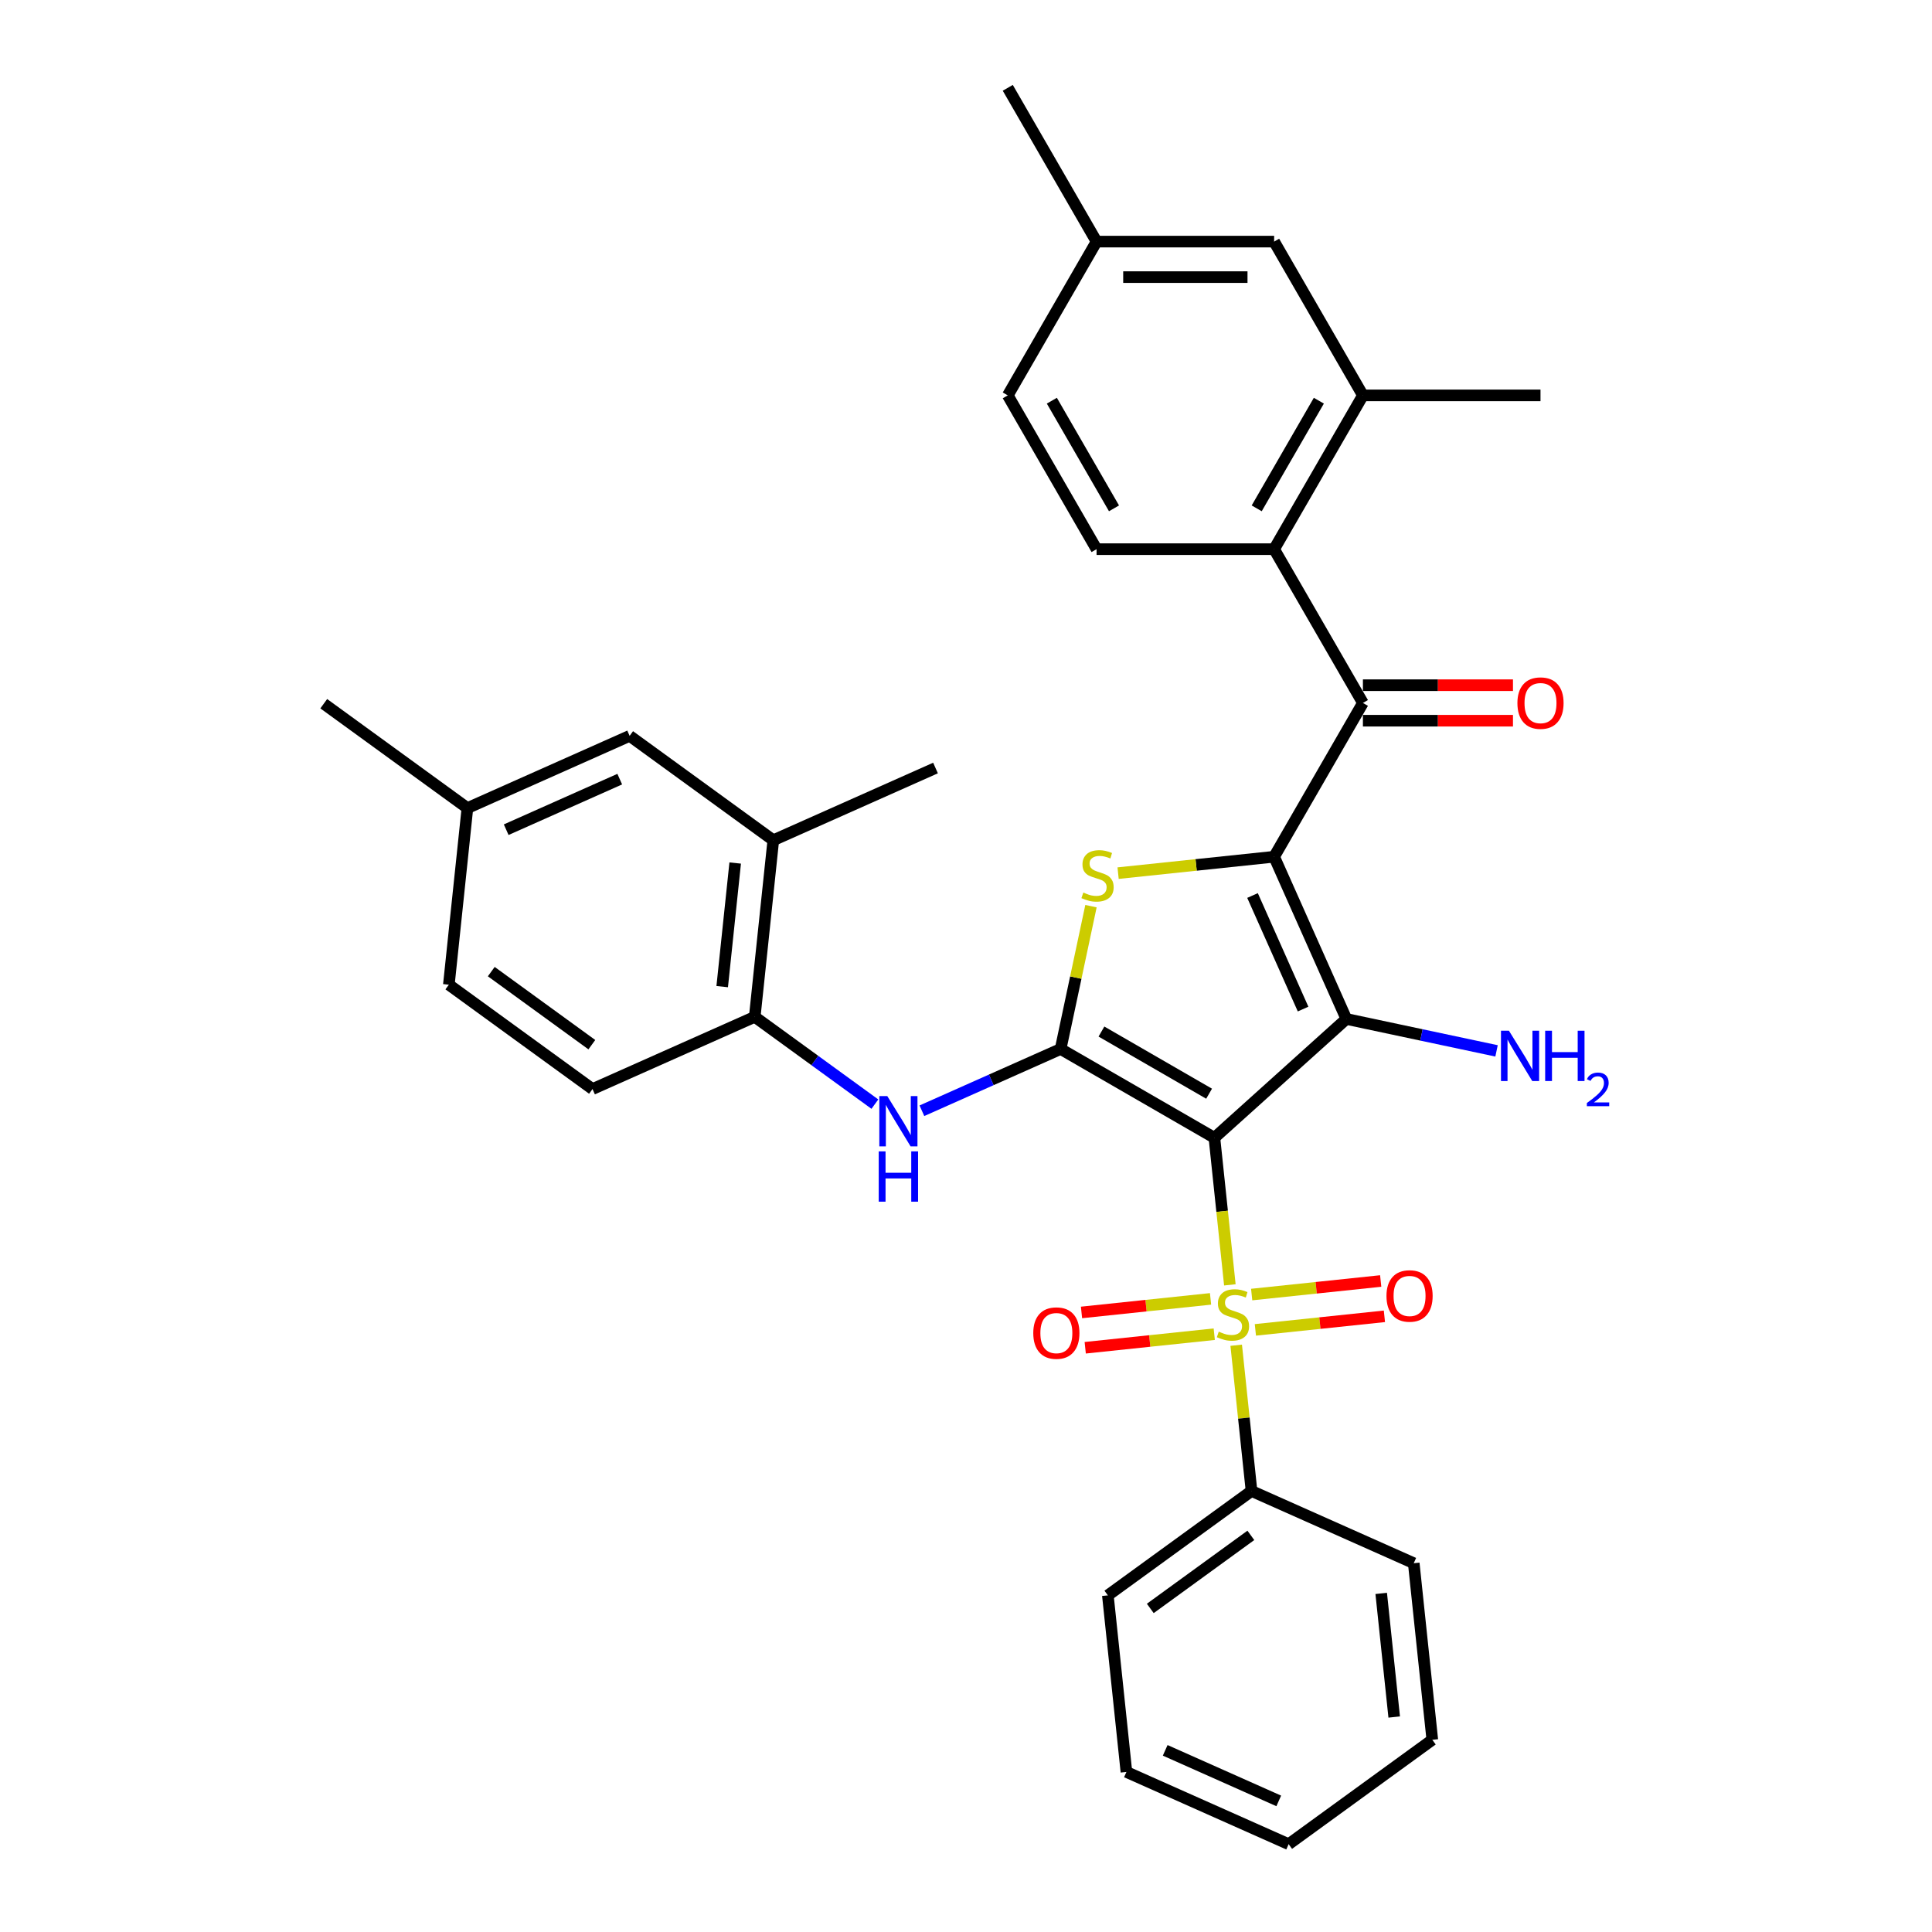 <?xml version='1.0' encoding='iso-8859-1'?>
<svg version='1.1' baseProfile='full'
              xmlns='http://www.w3.org/2000/svg'
                      xmlns:rdkit='http://www.rdkit.org/xml'
                      xmlns:xlink='http://www.w3.org/1999/xlink'
                  xml:space='preserve'
width='1000px' height='1000px' viewBox='0 0 1000 1000'>
<!-- END OF HEADER -->
<rect style='opacity:1.0;fill:#FFFFFF;stroke:none' width='1000' height='1000' x='0' y='0'> </rect>
<path class='bond-1' d='M 628.571,588.912 L 696.875,527.411' style='fill:none;fill-rule:evenodd;stroke:#000000;stroke-width:6px;stroke-linecap:butt;stroke-linejoin:miter;stroke-opacity:1' />
<path class='bond-2' d='M 628.571,588.912 L 632.572,626.978' style='fill:none;fill-rule:evenodd;stroke:#000000;stroke-width:6px;stroke-linecap:butt;stroke-linejoin:miter;stroke-opacity:1' />
<path class='bond-2' d='M 632.572,626.978 L 636.573,665.044' style='fill:none;fill-rule:evenodd;stroke:#CCCC00;stroke-width:6px;stroke-linecap:butt;stroke-linejoin:miter;stroke-opacity:1' />
<path class='bond-3' d='M 628.571,588.912 L 548.973,542.956' style='fill:none;fill-rule:evenodd;stroke:#000000;stroke-width:6px;stroke-linecap:butt;stroke-linejoin:miter;stroke-opacity:1' />
<path class='bond-3' d='M 625.822,566.099 L 570.104,533.93' style='fill:none;fill-rule:evenodd;stroke:#000000;stroke-width:6px;stroke-linecap:butt;stroke-linejoin:miter;stroke-opacity:1' />
<path class='bond-0' d='M 659.491,443.445 L 696.875,527.411' style='fill:none;fill-rule:evenodd;stroke:#000000;stroke-width:6px;stroke-linecap:butt;stroke-linejoin:miter;stroke-opacity:1' />
<path class='bond-0' d='M 648.305,463.517 L 674.474,522.293' style='fill:none;fill-rule:evenodd;stroke:#000000;stroke-width:6px;stroke-linecap:butt;stroke-linejoin:miter;stroke-opacity:1' />
<path class='bond-5' d='M 659.491,443.445 L 705.447,363.847' style='fill:none;fill-rule:evenodd;stroke:#000000;stroke-width:6px;stroke-linecap:butt;stroke-linejoin:miter;stroke-opacity:1' />
<path class='bond-33' d='M 659.491,443.445 L 619.108,447.689' style='fill:none;fill-rule:evenodd;stroke:#000000;stroke-width:6px;stroke-linecap:butt;stroke-linejoin:miter;stroke-opacity:1' />
<path class='bond-33' d='M 619.108,447.689 L 578.726,451.934' style='fill:none;fill-rule:evenodd;stroke:#CCCC00;stroke-width:6px;stroke-linecap:butt;stroke-linejoin:miter;stroke-opacity:1' />
<path class='bond-15' d='M 696.875,527.411 L 735.742,535.672' style='fill:none;fill-rule:evenodd;stroke:#000000;stroke-width:6px;stroke-linecap:butt;stroke-linejoin:miter;stroke-opacity:1' />
<path class='bond-15' d='M 735.742,535.672 L 774.609,543.934' style='fill:none;fill-rule:evenodd;stroke:#0000FF;stroke-width:6px;stroke-linecap:butt;stroke-linejoin:miter;stroke-opacity:1' />
<path class='bond-10' d='M 649.782,688.342 L 683.176,684.833' style='fill:none;fill-rule:evenodd;stroke:#CCCC00;stroke-width:6px;stroke-linecap:butt;stroke-linejoin:miter;stroke-opacity:1' />
<path class='bond-10' d='M 683.176,684.833 L 716.569,681.323' style='fill:none;fill-rule:evenodd;stroke:#FF0000;stroke-width:6px;stroke-linecap:butt;stroke-linejoin:miter;stroke-opacity:1' />
<path class='bond-10' d='M 647.861,670.061 L 681.254,666.551' style='fill:none;fill-rule:evenodd;stroke:#CCCC00;stroke-width:6px;stroke-linecap:butt;stroke-linejoin:miter;stroke-opacity:1' />
<path class='bond-10' d='M 681.254,666.551 L 714.647,663.041' style='fill:none;fill-rule:evenodd;stroke:#FF0000;stroke-width:6px;stroke-linecap:butt;stroke-linejoin:miter;stroke-opacity:1' />
<path class='bond-11' d='M 626.574,672.298 L 593.181,675.808' style='fill:none;fill-rule:evenodd;stroke:#CCCC00;stroke-width:6px;stroke-linecap:butt;stroke-linejoin:miter;stroke-opacity:1' />
<path class='bond-11' d='M 593.181,675.808 L 559.788,679.317' style='fill:none;fill-rule:evenodd;stroke:#FF0000;stroke-width:6px;stroke-linecap:butt;stroke-linejoin:miter;stroke-opacity:1' />
<path class='bond-11' d='M 628.496,690.58 L 595.103,694.089' style='fill:none;fill-rule:evenodd;stroke:#CCCC00;stroke-width:6px;stroke-linecap:butt;stroke-linejoin:miter;stroke-opacity:1' />
<path class='bond-11' d='M 595.103,694.089 L 561.709,697.599' style='fill:none;fill-rule:evenodd;stroke:#FF0000;stroke-width:6px;stroke-linecap:butt;stroke-linejoin:miter;stroke-opacity:1' />
<path class='bond-12' d='M 639.857,696.294 L 643.821,734.012' style='fill:none;fill-rule:evenodd;stroke:#CCCC00;stroke-width:6px;stroke-linecap:butt;stroke-linejoin:miter;stroke-opacity:1' />
<path class='bond-12' d='M 643.821,734.012 L 647.786,771.729' style='fill:none;fill-rule:evenodd;stroke:#000000;stroke-width:6px;stroke-linecap:butt;stroke-linejoin:miter;stroke-opacity:1' />
<path class='bond-4' d='M 548.973,542.956 L 556.83,505.991' style='fill:none;fill-rule:evenodd;stroke:#000000;stroke-width:6px;stroke-linecap:butt;stroke-linejoin:miter;stroke-opacity:1' />
<path class='bond-4' d='M 556.83,505.991 L 564.687,469.027' style='fill:none;fill-rule:evenodd;stroke:#CCCC00;stroke-width:6px;stroke-linecap:butt;stroke-linejoin:miter;stroke-opacity:1' />
<path class='bond-6' d='M 548.973,542.956 L 513.075,558.939' style='fill:none;fill-rule:evenodd;stroke:#000000;stroke-width:6px;stroke-linecap:butt;stroke-linejoin:miter;stroke-opacity:1' />
<path class='bond-6' d='M 513.075,558.939 L 477.176,574.922' style='fill:none;fill-rule:evenodd;stroke:#0000FF;stroke-width:6px;stroke-linecap:butt;stroke-linejoin:miter;stroke-opacity:1' />
<path class='bond-7' d='M 705.447,363.847 L 659.491,284.249' style='fill:none;fill-rule:evenodd;stroke:#000000;stroke-width:6px;stroke-linecap:butt;stroke-linejoin:miter;stroke-opacity:1' />
<path class='bond-16' d='M 705.447,373.038 L 744.28,373.038' style='fill:none;fill-rule:evenodd;stroke:#000000;stroke-width:6px;stroke-linecap:butt;stroke-linejoin:miter;stroke-opacity:1' />
<path class='bond-16' d='M 744.28,373.038 L 783.112,373.038' style='fill:none;fill-rule:evenodd;stroke:#FF0000;stroke-width:6px;stroke-linecap:butt;stroke-linejoin:miter;stroke-opacity:1' />
<path class='bond-16' d='M 705.447,354.656 L 744.28,354.656' style='fill:none;fill-rule:evenodd;stroke:#000000;stroke-width:6px;stroke-linecap:butt;stroke-linejoin:miter;stroke-opacity:1' />
<path class='bond-16' d='M 744.28,354.656 L 783.112,354.656' style='fill:none;fill-rule:evenodd;stroke:#FF0000;stroke-width:6px;stroke-linecap:butt;stroke-linejoin:miter;stroke-opacity:1' />
<path class='bond-9' d='M 452.838,571.498 L 421.743,548.907' style='fill:none;fill-rule:evenodd;stroke:#0000FF;stroke-width:6px;stroke-linecap:butt;stroke-linejoin:miter;stroke-opacity:1' />
<path class='bond-9' d='M 421.743,548.907 L 390.649,526.315' style='fill:none;fill-rule:evenodd;stroke:#000000;stroke-width:6px;stroke-linecap:butt;stroke-linejoin:miter;stroke-opacity:1' />
<path class='bond-8' d='M 659.491,284.249 L 705.447,204.651' style='fill:none;fill-rule:evenodd;stroke:#000000;stroke-width:6px;stroke-linecap:butt;stroke-linejoin:miter;stroke-opacity:1' />
<path class='bond-8' d='M 650.465,263.118 L 682.634,207.399' style='fill:none;fill-rule:evenodd;stroke:#000000;stroke-width:6px;stroke-linecap:butt;stroke-linejoin:miter;stroke-opacity:1' />
<path class='bond-13' d='M 659.491,284.249 L 567.579,284.249' style='fill:none;fill-rule:evenodd;stroke:#000000;stroke-width:6px;stroke-linecap:butt;stroke-linejoin:miter;stroke-opacity:1' />
<path class='bond-17' d='M 705.447,204.651 L 659.491,125.053' style='fill:none;fill-rule:evenodd;stroke:#000000;stroke-width:6px;stroke-linecap:butt;stroke-linejoin:miter;stroke-opacity:1' />
<path class='bond-24' d='M 705.447,204.651 L 797.359,204.651' style='fill:none;fill-rule:evenodd;stroke:#000000;stroke-width:6px;stroke-linecap:butt;stroke-linejoin:miter;stroke-opacity:1' />
<path class='bond-14' d='M 390.649,526.315 L 400.256,434.907' style='fill:none;fill-rule:evenodd;stroke:#000000;stroke-width:6px;stroke-linecap:butt;stroke-linejoin:miter;stroke-opacity:1' />
<path class='bond-14' d='M 373.808,510.682 L 380.533,446.697' style='fill:none;fill-rule:evenodd;stroke:#000000;stroke-width:6px;stroke-linecap:butt;stroke-linejoin:miter;stroke-opacity:1' />
<path class='bond-19' d='M 390.649,526.315 L 306.683,563.699' style='fill:none;fill-rule:evenodd;stroke:#000000;stroke-width:6px;stroke-linecap:butt;stroke-linejoin:miter;stroke-opacity:1' />
<path class='bond-26' d='M 647.786,771.729 L 573.427,825.753' style='fill:none;fill-rule:evenodd;stroke:#000000;stroke-width:6px;stroke-linecap:butt;stroke-linejoin:miter;stroke-opacity:1' />
<path class='bond-26' d='M 647.437,794.704 L 595.386,832.521' style='fill:none;fill-rule:evenodd;stroke:#000000;stroke-width:6px;stroke-linecap:butt;stroke-linejoin:miter;stroke-opacity:1' />
<path class='bond-27' d='M 647.786,771.729 L 731.751,809.113' style='fill:none;fill-rule:evenodd;stroke:#000000;stroke-width:6px;stroke-linecap:butt;stroke-linejoin:miter;stroke-opacity:1' />
<path class='bond-20' d='M 567.579,284.249 L 521.623,204.651' style='fill:none;fill-rule:evenodd;stroke:#000000;stroke-width:6px;stroke-linecap:butt;stroke-linejoin:miter;stroke-opacity:1' />
<path class='bond-20' d='M 576.605,263.118 L 544.436,207.399' style='fill:none;fill-rule:evenodd;stroke:#000000;stroke-width:6px;stroke-linecap:butt;stroke-linejoin:miter;stroke-opacity:1' />
<path class='bond-18' d='M 400.256,434.907 L 325.898,380.882' style='fill:none;fill-rule:evenodd;stroke:#000000;stroke-width:6px;stroke-linecap:butt;stroke-linejoin:miter;stroke-opacity:1' />
<path class='bond-25' d='M 400.256,434.907 L 484.222,397.523' style='fill:none;fill-rule:evenodd;stroke:#000000;stroke-width:6px;stroke-linecap:butt;stroke-linejoin:miter;stroke-opacity:1' />
<path class='bond-36' d='M 659.491,125.053 L 567.579,125.053' style='fill:none;fill-rule:evenodd;stroke:#000000;stroke-width:6px;stroke-linecap:butt;stroke-linejoin:miter;stroke-opacity:1' />
<path class='bond-36' d='M 645.704,143.435 L 581.366,143.435' style='fill:none;fill-rule:evenodd;stroke:#000000;stroke-width:6px;stroke-linecap:butt;stroke-linejoin:miter;stroke-opacity:1' />
<path class='bond-35' d='M 325.898,380.882 L 241.932,418.266' style='fill:none;fill-rule:evenodd;stroke:#000000;stroke-width:6px;stroke-linecap:butt;stroke-linejoin:miter;stroke-opacity:1' />
<path class='bond-35' d='M 320.78,403.283 L 262.004,429.452' style='fill:none;fill-rule:evenodd;stroke:#000000;stroke-width:6px;stroke-linecap:butt;stroke-linejoin:miter;stroke-opacity:1' />
<path class='bond-23' d='M 306.683,563.699 L 232.325,509.675' style='fill:none;fill-rule:evenodd;stroke:#000000;stroke-width:6px;stroke-linecap:butt;stroke-linejoin:miter;stroke-opacity:1' />
<path class='bond-23' d='M 306.334,540.724 L 254.283,502.907' style='fill:none;fill-rule:evenodd;stroke:#000000;stroke-width:6px;stroke-linecap:butt;stroke-linejoin:miter;stroke-opacity:1' />
<path class='bond-21' d='M 521.623,204.651 L 567.579,125.053' style='fill:none;fill-rule:evenodd;stroke:#000000;stroke-width:6px;stroke-linecap:butt;stroke-linejoin:miter;stroke-opacity:1' />
<path class='bond-28' d='M 567.579,125.053 L 521.623,45.455' style='fill:none;fill-rule:evenodd;stroke:#000000;stroke-width:6px;stroke-linecap:butt;stroke-linejoin:miter;stroke-opacity:1' />
<path class='bond-22' d='M 241.932,418.266 L 232.325,509.675' style='fill:none;fill-rule:evenodd;stroke:#000000;stroke-width:6px;stroke-linecap:butt;stroke-linejoin:miter;stroke-opacity:1' />
<path class='bond-29' d='M 241.932,418.266 L 167.574,364.242' style='fill:none;fill-rule:evenodd;stroke:#000000;stroke-width:6px;stroke-linecap:butt;stroke-linejoin:miter;stroke-opacity:1' />
<path class='bond-31' d='M 573.427,825.753 L 583.035,917.162' style='fill:none;fill-rule:evenodd;stroke:#000000;stroke-width:6px;stroke-linecap:butt;stroke-linejoin:miter;stroke-opacity:1' />
<path class='bond-30' d='M 731.751,809.113 L 741.359,900.521' style='fill:none;fill-rule:evenodd;stroke:#000000;stroke-width:6px;stroke-linecap:butt;stroke-linejoin:miter;stroke-opacity:1' />
<path class='bond-30' d='M 714.911,824.745 L 721.636,888.731' style='fill:none;fill-rule:evenodd;stroke:#000000;stroke-width:6px;stroke-linecap:butt;stroke-linejoin:miter;stroke-opacity:1' />
<path class='bond-32' d='M 741.359,900.521 L 667.001,954.545' style='fill:none;fill-rule:evenodd;stroke:#000000;stroke-width:6px;stroke-linecap:butt;stroke-linejoin:miter;stroke-opacity:1' />
<path class='bond-34' d='M 583.035,917.162 L 667.001,954.545' style='fill:none;fill-rule:evenodd;stroke:#000000;stroke-width:6px;stroke-linecap:butt;stroke-linejoin:miter;stroke-opacity:1' />
<path class='bond-34' d='M 603.106,905.976 L 661.882,932.145' style='fill:none;fill-rule:evenodd;stroke:#000000;stroke-width:6px;stroke-linecap:butt;stroke-linejoin:miter;stroke-opacity:1' />
<path  class='atom-3' d='M 630.825 689.254
Q 631.119 689.364, 632.333 689.879
Q 633.546 690.394, 634.869 690.725
Q 636.23 691.019, 637.553 691.019
Q 640.017 691.019, 641.45 689.842
Q 642.884 688.629, 642.884 686.533
Q 642.884 685.1, 642.149 684.217
Q 641.45 683.335, 640.347 682.857
Q 639.244 682.379, 637.406 681.828
Q 635.09 681.129, 633.693 680.467
Q 632.333 679.805, 631.34 678.408
Q 630.384 677.011, 630.384 674.658
Q 630.384 671.386, 632.59 669.364
Q 634.833 667.342, 639.244 667.342
Q 642.259 667.342, 645.678 668.776
L 644.833 671.607
Q 641.708 670.32, 639.355 670.32
Q 636.818 670.32, 635.421 671.386
Q 634.024 672.416, 634.061 674.217
Q 634.061 675.614, 634.759 676.46
Q 635.494 677.305, 636.524 677.783
Q 637.59 678.261, 639.355 678.813
Q 641.708 679.548, 643.105 680.283
Q 644.502 681.019, 645.494 682.526
Q 646.524 683.997, 646.524 686.533
Q 646.524 690.136, 644.097 692.085
Q 641.708 693.997, 637.7 693.997
Q 635.384 693.997, 633.619 693.482
Q 631.892 693.004, 629.833 692.158
L 630.825 689.254
' fill='#CCCC00'/>
<path  class='atom-5' d='M 560.729 461.986
Q 561.024 462.096, 562.237 462.611
Q 563.45 463.126, 564.774 463.457
Q 566.134 463.751, 567.457 463.751
Q 569.921 463.751, 571.354 462.574
Q 572.788 461.361, 572.788 459.266
Q 572.788 457.832, 572.053 456.949
Q 571.354 456.067, 570.251 455.589
Q 569.149 455.111, 567.31 454.56
Q 564.994 453.861, 563.597 453.199
Q 562.237 452.538, 561.244 451.141
Q 560.288 449.743, 560.288 447.391
Q 560.288 444.118, 562.494 442.096
Q 564.737 440.074, 569.149 440.074
Q 572.163 440.074, 575.582 441.508
L 574.737 444.339
Q 571.612 443.052, 569.259 443.052
Q 566.722 443.052, 565.325 444.118
Q 563.928 445.148, 563.965 446.949
Q 563.965 448.346, 564.663 449.192
Q 565.399 450.038, 566.428 450.516
Q 567.494 450.993, 569.259 451.545
Q 571.612 452.28, 573.009 453.016
Q 574.406 453.751, 575.399 455.258
Q 576.428 456.729, 576.428 459.266
Q 576.428 462.869, 574.002 464.817
Q 571.612 466.729, 567.604 466.729
Q 565.288 466.729, 563.524 466.214
Q 561.796 465.736, 559.737 464.891
L 560.729 461.986
' fill='#CCCC00'/>
<path  class='atom-7' d='M 459.253 567.325
L 467.783 581.112
Q 468.628 582.472, 469.989 584.935
Q 471.349 587.399, 471.423 587.546
L 471.423 567.325
L 474.878 567.325
L 474.878 593.354
L 471.312 593.354
L 462.158 578.281
Q 461.092 576.516, 459.952 574.494
Q 458.849 572.472, 458.518 571.847
L 458.518 593.354
L 455.136 593.354
L 455.136 567.325
L 459.253 567.325
' fill='#0000FF'/>
<path  class='atom-7' d='M 454.823 595.957
L 458.353 595.957
L 458.353 607.024
L 471.661 607.024
L 471.661 595.957
L 475.191 595.957
L 475.191 621.987
L 471.661 621.987
L 471.661 609.965
L 458.353 609.965
L 458.353 621.987
L 454.823 621.987
L 454.823 595.957
' fill='#0000FF'/>
<path  class='atom-11' d='M 717.638 670.786
Q 717.638 664.536, 720.726 661.044
Q 723.815 657.551, 729.587 657.551
Q 735.359 657.551, 738.447 661.044
Q 741.535 664.536, 741.535 670.786
Q 741.535 677.11, 738.41 680.713
Q 735.285 684.279, 729.587 684.279
Q 723.851 684.279, 720.726 680.713
Q 717.638 677.147, 717.638 670.786
M 729.587 681.338
Q 733.557 681.338, 735.69 678.691
Q 737.859 676.007, 737.859 670.786
Q 737.859 665.676, 735.69 663.102
Q 733.557 660.492, 729.587 660.492
Q 725.616 660.492, 723.447 663.066
Q 721.315 665.639, 721.315 670.786
Q 721.315 676.044, 723.447 678.691
Q 725.616 681.338, 729.587 681.338
' fill='#FF0000'/>
<path  class='atom-12' d='M 534.821 690.001
Q 534.821 683.751, 537.91 680.258
Q 540.998 676.766, 546.77 676.766
Q 552.542 676.766, 555.63 680.258
Q 558.718 683.751, 558.718 690.001
Q 558.718 696.325, 555.593 699.928
Q 552.468 703.494, 546.77 703.494
Q 541.035 703.494, 537.91 699.928
Q 534.821 696.361, 534.821 690.001
M 546.77 700.553
Q 550.74 700.553, 552.873 697.906
Q 555.042 695.222, 555.042 690.001
Q 555.042 684.891, 552.873 682.317
Q 550.74 679.707, 546.77 679.707
Q 542.799 679.707, 540.63 682.28
Q 538.498 684.854, 538.498 690.001
Q 538.498 695.258, 540.63 697.906
Q 542.799 700.553, 546.77 700.553
' fill='#FF0000'/>
<path  class='atom-16' d='M 781.025 533.505
L 789.554 547.292
Q 790.4 548.653, 791.76 551.116
Q 793.12 553.579, 793.194 553.726
L 793.194 533.505
L 796.65 533.505
L 796.65 559.535
L 793.083 559.535
L 783.929 544.461
Q 782.863 542.697, 781.723 540.675
Q 780.62 538.653, 780.289 538.028
L 780.289 559.535
L 776.907 559.535
L 776.907 533.505
L 781.025 533.505
' fill='#0000FF'/>
<path  class='atom-16' d='M 799.775 533.505
L 803.304 533.505
L 803.304 544.572
L 816.613 544.572
L 816.613 533.505
L 820.142 533.505
L 820.142 559.535
L 816.613 559.535
L 816.613 547.513
L 803.304 547.513
L 803.304 559.535
L 799.775 559.535
L 799.775 533.505
' fill='#0000FF'/>
<path  class='atom-16' d='M 821.404 558.622
Q 822.035 556.996, 823.539 556.098
Q 825.044 555.176, 827.13 555.176
Q 829.727 555.176, 831.183 556.583
Q 832.639 557.991, 832.639 560.49
Q 832.639 563.038, 830.746 565.416
Q 828.878 567.794, 824.995 570.608
L 832.93 570.608
L 832.93 572.55
L 821.355 572.55
L 821.355 570.924
Q 824.558 568.643, 826.451 566.945
Q 828.368 565.246, 829.29 563.717
Q 830.212 562.189, 830.212 560.611
Q 830.212 558.961, 829.387 558.039
Q 828.562 557.117, 827.13 557.117
Q 825.747 557.117, 824.825 557.675
Q 823.903 558.233, 823.248 559.471
L 821.404 558.622
' fill='#0000FF'/>
<path  class='atom-17' d='M 785.41 363.92
Q 785.41 357.67, 788.498 354.178
Q 791.587 350.685, 797.359 350.685
Q 803.131 350.685, 806.219 354.178
Q 809.307 357.67, 809.307 363.92
Q 809.307 370.244, 806.182 373.847
Q 803.057 377.413, 797.359 377.413
Q 791.623 377.413, 788.498 373.847
Q 785.41 370.281, 785.41 363.92
M 797.359 374.472
Q 801.329 374.472, 803.462 371.825
Q 805.631 369.141, 805.631 363.92
Q 805.631 358.81, 803.462 356.237
Q 801.329 353.626, 797.359 353.626
Q 793.388 353.626, 791.219 356.2
Q 789.087 358.773, 789.087 363.92
Q 789.087 369.178, 791.219 371.825
Q 793.388 374.472, 797.359 374.472
' fill='#FF0000'/>
</svg>
